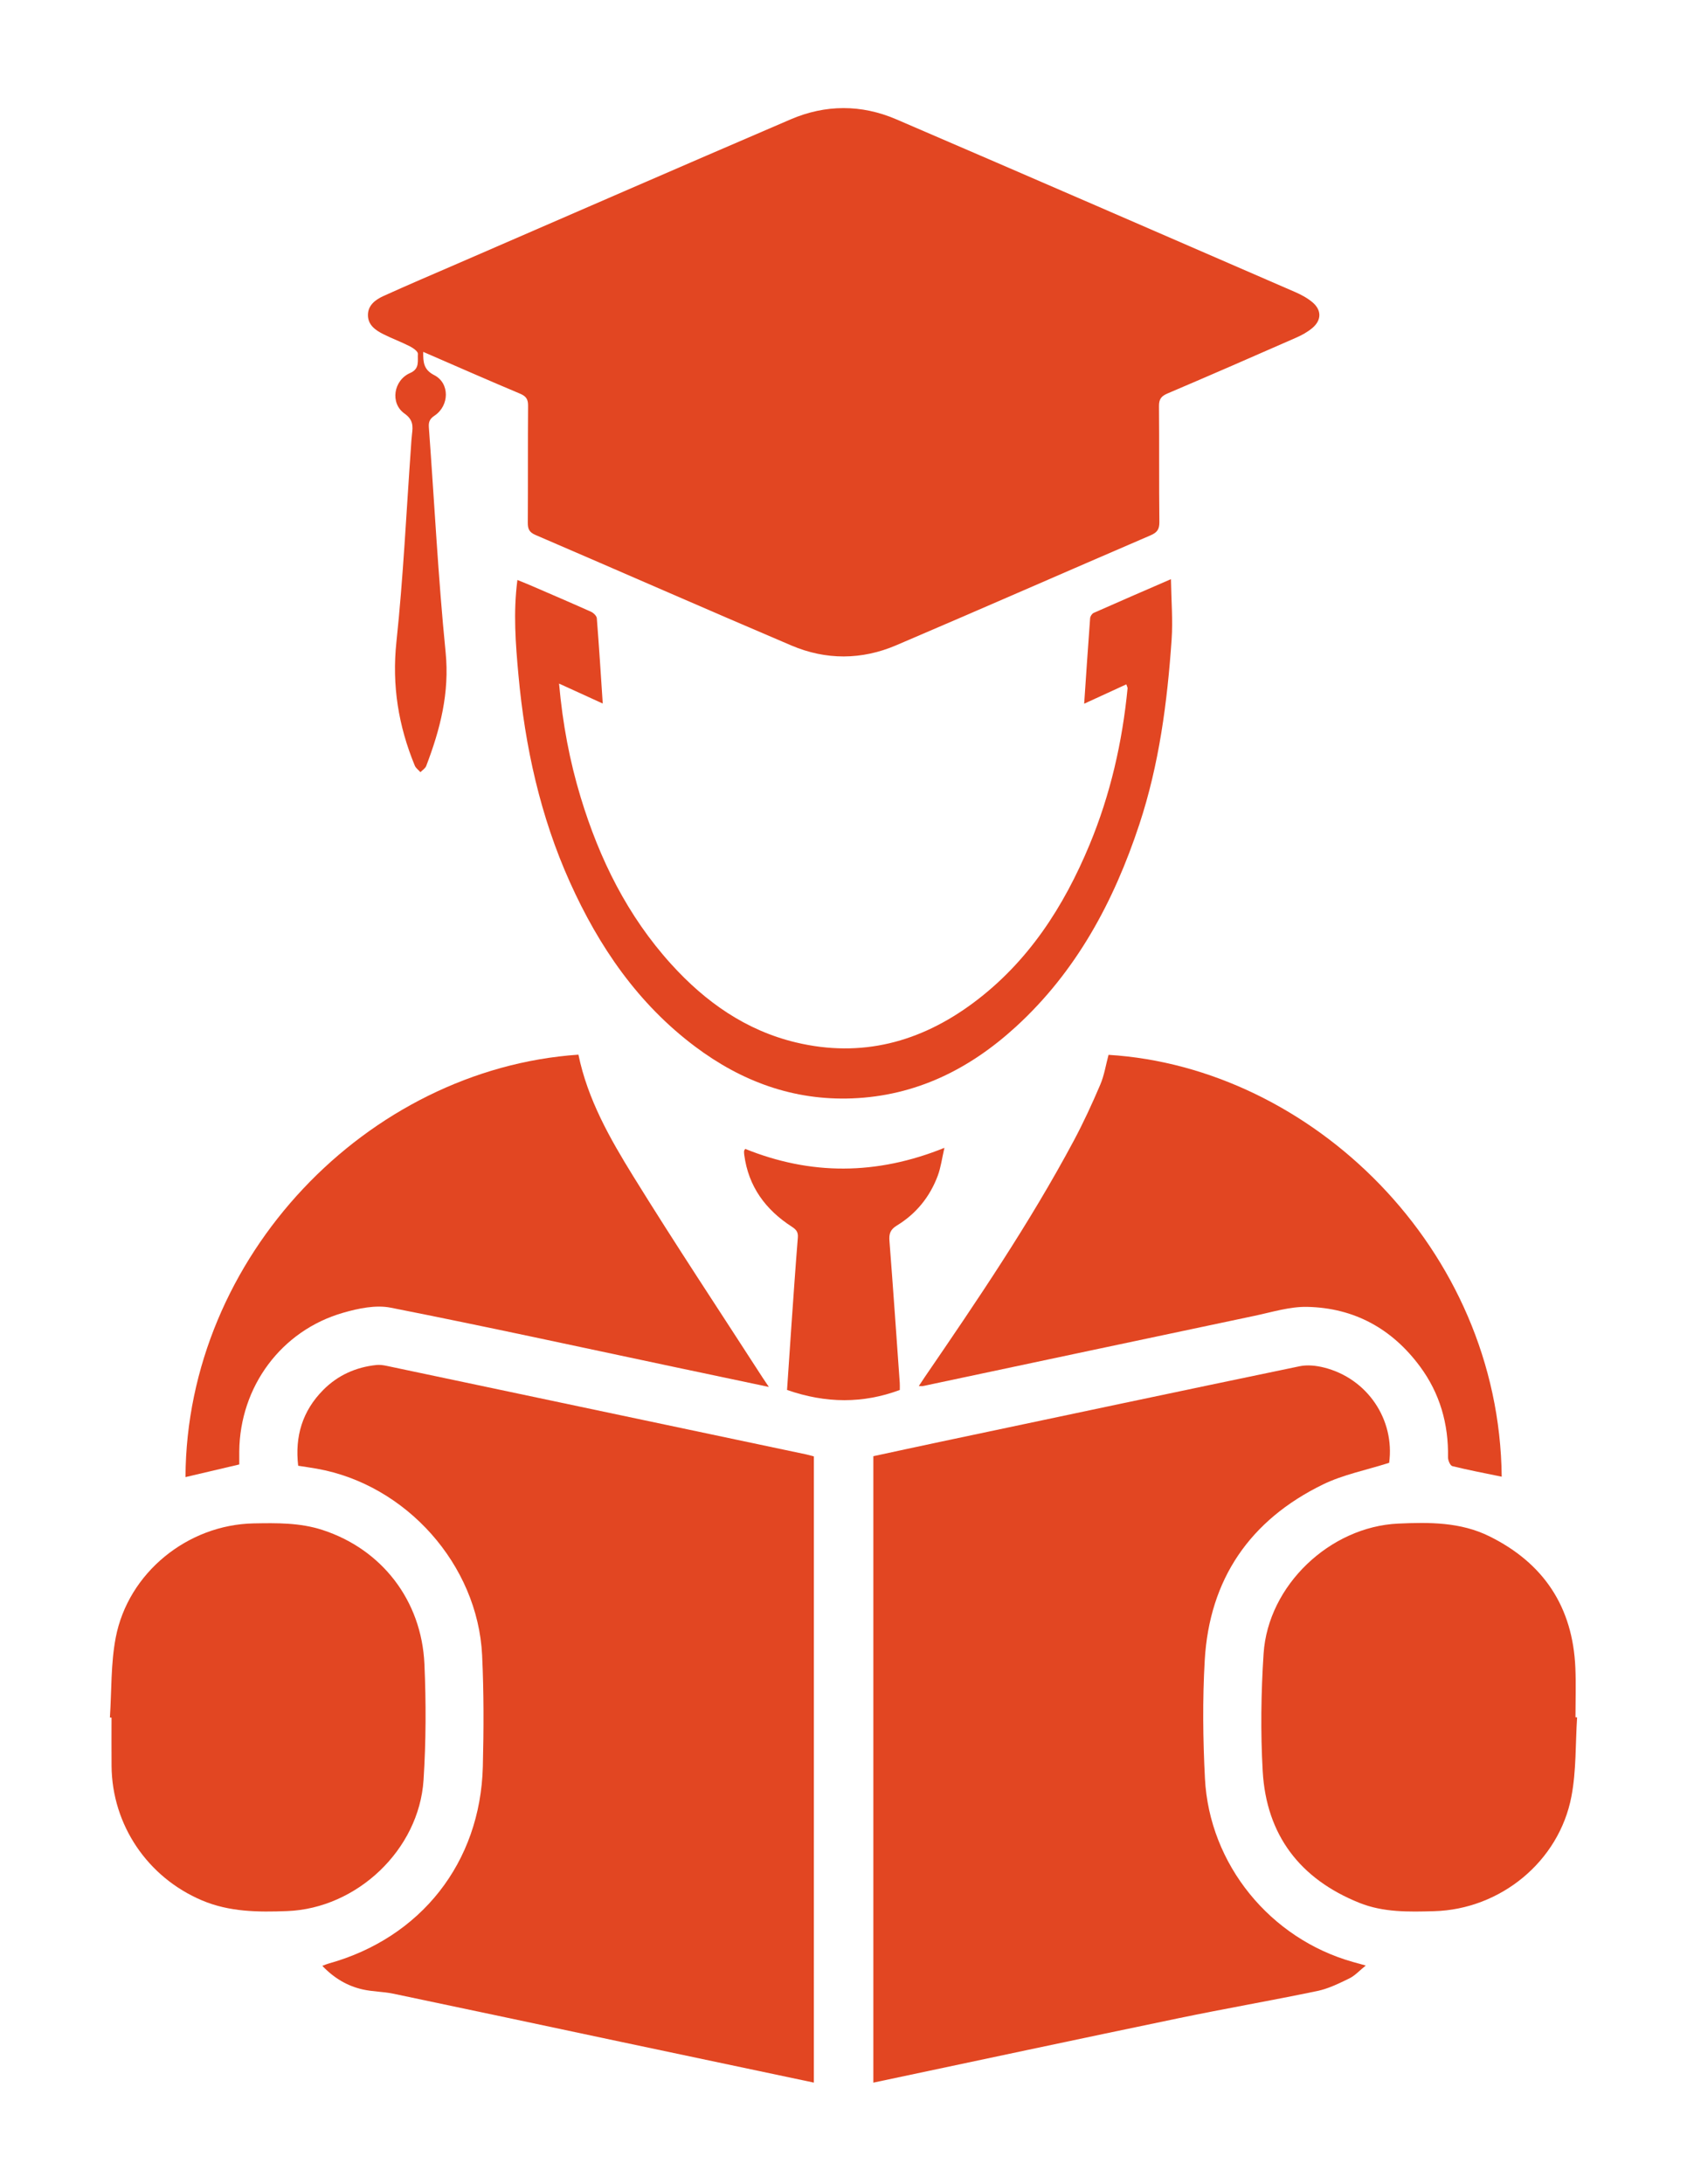 <?xml version="1.0" encoding="utf-8"?>
<!-- Generator: Adobe Illustrator 24.0.1, SVG Export Plug-In . SVG Version: 6.00 Build 0)  -->
<svg version="1.1" id="Capa_1" xmlns="http://www.w3.org/2000/svg" xmlns:xlink="http://www.w3.org/1999/xlink" x="0px" y="0px"
	 viewBox="0 0 612 792" style="enable-background:new 0 0 612 792;" xml:space="preserve">
<style type="text/css">
	.st0{fill:#E24622;}
</style>
<g>
	<path class="st0" d="M153.53,127.59c-0.04,3.87,0.18,6.49,4.02,8.45c5.66,2.9,5.49,11.07,0.11,14.66
		c-1.75,1.16-2.22,2.26-2.08,4.25c2,27.19,3.37,54.45,6.08,81.57c1.47,14.68-1.97,27.96-7.04,41.22c-0.34,0.89-1.38,1.51-2.1,2.26
		c-0.69-0.79-1.66-1.46-2.04-2.37c-5.94-14.4-8.35-29.1-6.67-44.89c2.5-23.48,3.59-47.11,5.28-70.67c0.11-1.54,0.18-3.09,0.37-4.62
		c0.37-2.98,0.44-5.27-2.73-7.5c-5.28-3.73-3.98-12.08,2.07-14.7c3.57-1.55,2.63-4.47,2.81-6.93c0.06-0.86-1.73-2.14-2.92-2.74
		c-3.14-1.6-6.46-2.82-9.61-4.4c-2.83-1.41-5.54-3.29-5.6-6.8c-0.07-3.7,2.73-5.73,5.69-7.07c8.83-4,17.75-7.8,26.65-11.65
		c40.33-17.48,80.63-35.05,121.03-52.39c12.63-5.42,25.66-5.44,38.29-0.01c48.28,20.75,96.48,41.71,144.69,62.63
		c2.2,0.95,4.4,2.14,6.23,3.66c3.4,2.82,3.43,6.48,0.08,9.34c-1.73,1.47-3.82,2.62-5.91,3.54c-15.53,6.82-31.09,13.61-46.7,20.25
		c-2.27,0.97-3.1,2.07-3.08,4.57c0.13,14.02-0.02,28.05,0.14,42.08c0.03,2.68-0.88,3.79-3.25,4.81
		c-30.77,13.23-61.43,26.71-92.24,39.85c-12.52,5.35-25.48,5.4-38,0.07c-31.02-13.2-61.88-26.77-92.86-40.09
		c-2.26-0.97-2.79-2.2-2.77-4.45c0.09-14.14-0.01-28.27,0.1-42.41c0.02-2.35-0.72-3.44-2.9-4.36
		C177.01,137.85,165.43,132.75,153.53,127.59z"/>
	<path class="st0" d="M295.24,755.16c-23.56-4.97-46.84-9.87-70.11-14.8c-27.48-5.82-54.95-11.69-82.45-17.44
		c-3.65-0.76-7.48-0.72-11.11-1.54c-5.58-1.26-10.39-4.09-14.64-8.56c0.94-0.35,1.58-0.64,2.25-0.82
		c33.51-9.31,55.09-36.63,55.98-71.4c0.34-13.46,0.38-26.96-0.26-40.4c-1.58-32.83-27.59-61.91-59.96-67.64
		c-2.16-0.38-4.33-0.69-6.77-1.07c-1.23-10.61,1.51-19.84,9.06-27.46c5.32-5.37,11.88-8.3,19.37-9.08c1.17-0.12,2.42,0.06,3.59,0.3
		c50.77,10.69,101.54,21.41,152.31,32.13c0.86,0.18,1.71,0.44,2.75,0.72C295.24,603.64,295.24,679.23,295.24,755.16z"/>
	<path class="st0" d="M503.95,530.42c-8.44,2.69-16.71,4.29-24.01,7.85c-26.47,12.9-41.23,34.32-42.9,63.87
		c-0.81,14.19-0.65,28.5,0.08,42.71c1.59,31.2,23.69,58.17,53.77,66.59c1.25,0.35,2.5,0.69,4.57,1.27
		c-2.28,1.83-3.91,3.67-5.96,4.67c-3.73,1.82-7.58,3.72-11.59,4.56c-16.7,3.48-33.52,6.38-50.23,9.85
		c-36.88,7.66-73.72,15.53-110.85,23.38c0-75.72,0-151.27,0-227.15c8.02-1.72,16.17-3.5,24.32-5.22
		c43.44-9.17,86.87-18.37,130.34-27.4c2.78-0.58,5.96-0.24,8.76,0.46C496.12,499.81,506.05,514.84,503.95,530.42z"/>
	<path class="st0" d="M39.87,622.78c0.64-9.67,0.3-19.52,2.11-28.97c4.52-23.56,26.13-40.98,50.08-41.42
		c8.38-0.16,16.74-0.27,24.89,2.37c21.43,6.95,35.99,25.44,37.02,48.65c0.62,13.98,0.58,28.07-0.32,42.04
		c-1.64,25.31-24.19,46.56-49.48,47.52c-10.5,0.4-20.91,0.35-30.9-3.88c-19.7-8.34-32.61-27.31-32.8-48.71
		c-0.05-5.85-0.01-11.7-0.01-17.56C40.27,622.8,40.07,622.79,39.87,622.78z"/>
	<path class="st0" d="M572.13,622.72c-0.62,9.56-0.27,19.3-2.05,28.64c-4.49,23.66-25.79,41-49.87,41.65
		c-9.17,0.25-18.37,0.47-27.09-3.04c-21.5-8.64-33.71-24.54-35.04-47.7c-0.81-14.18-0.61-28.51,0.32-42.69
		c1.63-24.74,24.08-45.99,48.84-47.12c11.28-0.51,22.56-0.58,33.05,4.6c19.76,9.76,30.28,25.66,31.21,47.73
		c0.25,5.95,0.04,11.92,0.04,17.89C571.74,622.7,571.93,622.71,572.13,622.72z"/>
	<path class="st0" d="M544.78,535.46c-6.13-1.27-12.07-2.39-17.92-3.84c-0.76-0.19-1.58-2.1-1.56-3.2
		c0.21-12.1-2.95-23.18-10.16-32.92c-10.14-13.71-23.88-21.26-40.88-21.62c-6.36-0.14-12.8,1.91-19.14,3.24
		c-40.11,8.45-80.2,16.97-120.3,25.47c-0.31,0.07-0.64,0.01-1.5,0.01c0.8-1.21,1.41-2.16,2.04-3.09
		c19.14-27.95,38.18-55.97,54.18-85.89c3.53-6.6,6.67-13.43,9.61-20.32c1.45-3.4,2.02-7.17,3-10.81
		C475.55,386.98,543.95,452.62,544.78,535.46z"/>
	<path class="st0" d="M278.92,502.91c-11.71-2.47-22.69-4.78-33.66-7.1c-34.5-7.29-68.95-14.82-103.53-21.64
		c-5.43-1.07-11.71,0.25-17.2,1.83c-22.5,6.44-37.52,26.81-37.73,50.32c-0.01,1.63,0,3.26,0,4.7c-6.75,1.58-13.14,3.08-19.51,4.58
		c0.38-79.97,66.03-147.91,142.55-153.18c3.34,16.21,11.4,30.37,19.89,44.1c15.19,24.57,31.2,48.65,46.87,72.93
		C277.22,500.42,277.88,501.37,278.92,502.91z"/>
	<path class="st0" d="M408.6,248.15c-5.27,2.42-10.47,4.8-15.29,7.02c0.69-10.13,1.38-20.57,2.16-31c0.05-0.69,0.68-1.66,1.29-1.93
		c9.04-4.01,18.12-7.93,28.03-12.23c0.12,7.74,0.73,14.88,0.24,21.95c-1.57,22.71-4.52,45.22-11.71,66.97
		c-9.25,27.97-22.83,53.33-44.85,73.44c-16.8,15.34-36.2,25.01-59.34,25.91c-21.29,0.82-40.1-6.14-56.94-18.77
		c-20.76-15.56-34.93-36.26-45.45-59.64c-10.75-23.89-16.27-49.08-18.66-75.09c-1.04-11.35-1.92-22.64-0.38-34.48
		c1.54,0.63,2.92,1.17,4.28,1.75c7.48,3.23,14.98,6.44,22.42,9.77c0.9,0.41,2.05,1.51,2.11,2.37c0.83,10.43,1.48,20.87,2.15,30.92
		c-4.78-2.18-9.99-4.56-15.85-7.24c1.32,14.75,3.87,28.13,7.84,41.23c6.81,22.44,17.01,43.06,32.88,60.55
		c12.42,13.69,27.07,24.02,45.29,28.36c23.68,5.64,45.03-0.07,64.26-14.36c19.9-14.79,32.84-34.85,42.21-57.42
		c7.54-18.16,11.87-37.14,13.77-56.69C409.08,249.37,408.94,249.17,408.6,248.15z"/>
	<path class="st0" d="M270.34,416.59c23.71,9.57,47.55,9.6,72.27-0.38c-0.9,3.88-1.3,7.12-2.41,10.1
		c-2.86,7.67-7.85,13.82-14.84,18.07c-2.39,1.46-2.89,3-2.69,5.57c1.33,17.16,2.52,34.34,3.74,51.51c0.06,0.86,0.01,1.73,0.01,2.55
		c-13.23,4.93-26.71,4.94-40.9-0.01c0.52-7.7,1.03-15.49,1.58-23.28c0.75-10.68,1.48-21.36,2.34-32.02
		c0.16-1.96-0.61-2.87-2.17-3.88c-9.55-6.16-15.78-14.59-17.28-26.11c-0.06-0.44-0.09-0.88-0.06-1.32
		C269.93,417.19,270.11,417.01,270.34,416.59z"/>
</g>
</svg>
